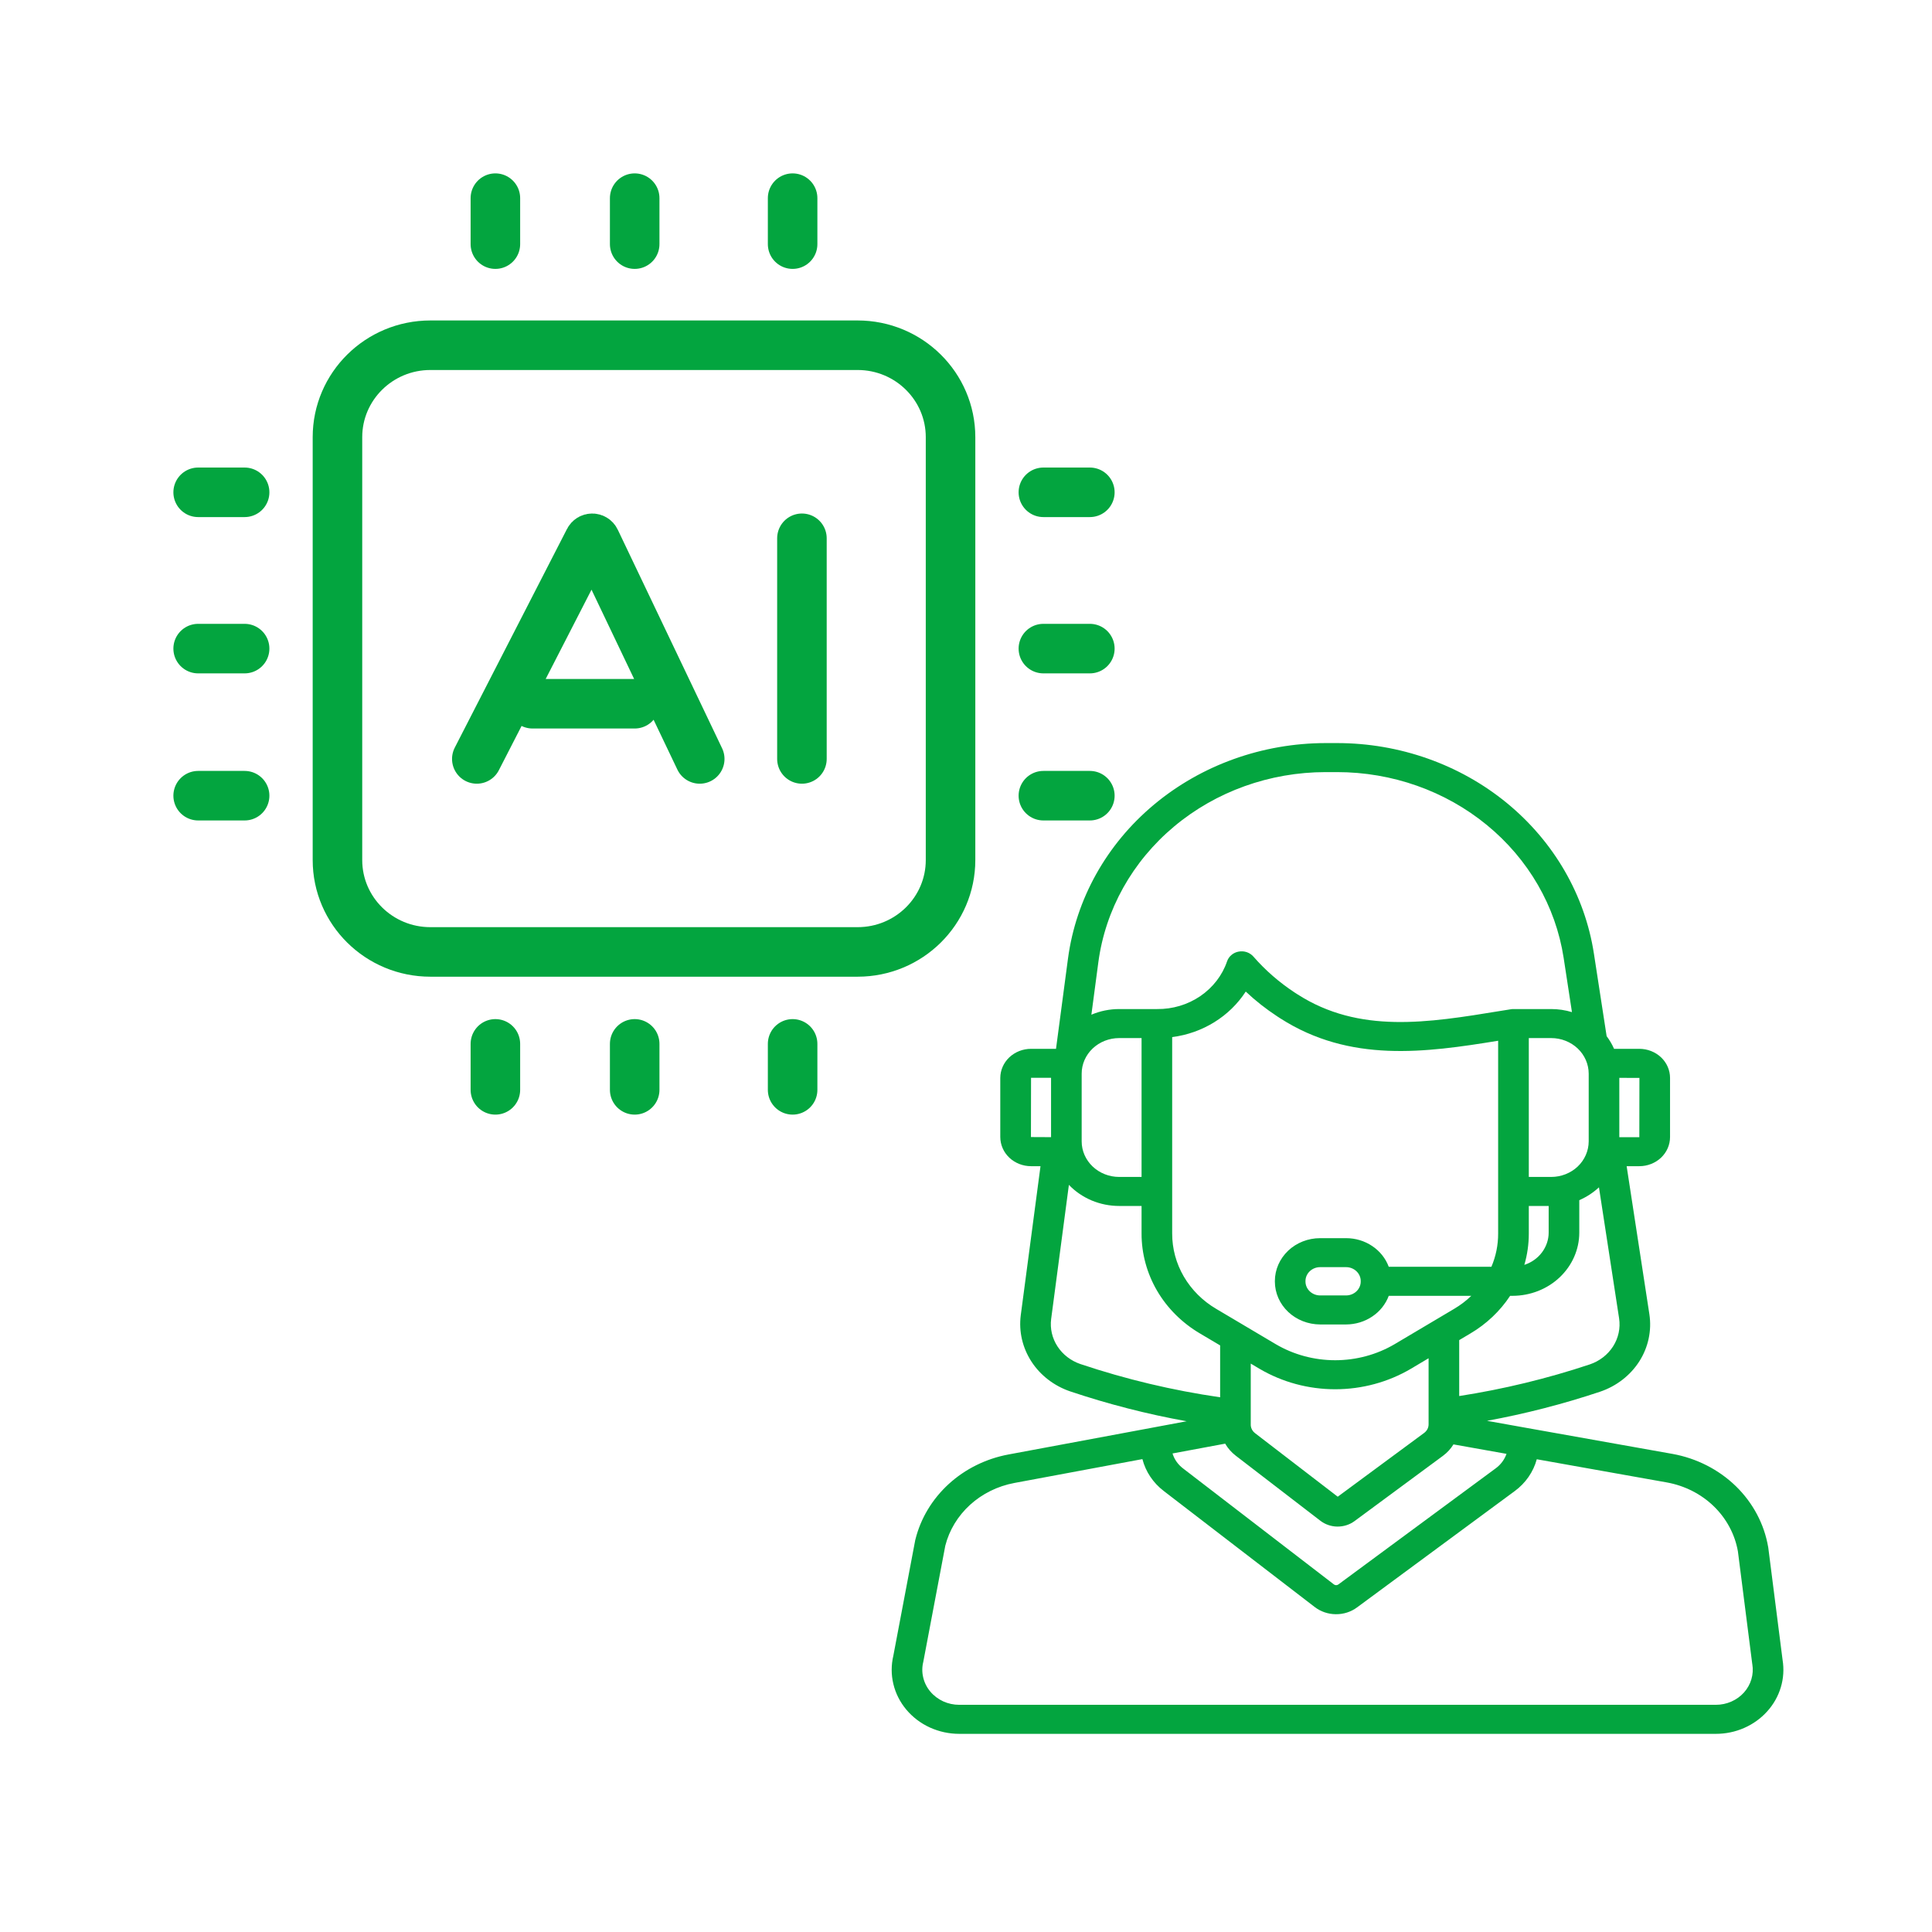 <svg width="39" height="39" viewBox="0 0 39 39" fill="none" xmlns="http://www.w3.org/2000/svg">
<path d="M9.625 15.32L11.891 10.905C11.903 10.881 11.928 10.866 11.955 10.866C11.982 10.866 12.008 10.882 12.019 10.907L14.125 15.32M10.75 14.206H12.812M16.188 15.32V10.866M21.062 16.062H22M10 21.072V22M4.938 16.062H4M10 4.928V4M21.062 9.938H22M16 21.072V22M21.062 13.093H22M12.812 21.072V22M4.938 13.093H4M12.812 4.928V4M4.938 9.938H4M16 4.928V4M8.688 6.969H17.312C18.348 6.969 19.188 7.8 19.188 8.825V17.361C19.188 18.386 18.348 19.216 17.312 19.216H8.688C7.652 19.216 6.812 18.386 6.812 17.361V8.825C6.812 7.8 7.652 6.969 8.688 6.969Z" stroke="#03A53F" stroke-linecap="round"/>
<path d="M35.984 33.509L35.695 31.241C35.694 31.237 35.694 31.233 35.693 31.23C35.614 30.766 35.386 30.337 35.041 30.001C34.695 29.665 34.249 29.437 33.762 29.349L30.815 28.824H30.815L30.017 28.681C30.791 28.539 31.552 28.343 32.295 28.095C32.627 27.984 32.908 27.767 33.091 27.482C33.273 27.197 33.345 26.86 33.295 26.53L32.836 23.541H33.092C33.257 23.541 33.414 23.479 33.531 23.369C33.647 23.259 33.712 23.109 33.712 22.953V21.759C33.712 21.604 33.647 21.454 33.531 21.344C33.414 21.234 33.257 21.172 33.092 21.172H32.582C32.542 21.081 32.492 20.996 32.432 20.916L32.175 19.249C31.993 18.069 31.369 16.99 30.417 16.209C29.465 15.429 28.249 15 26.99 15H26.758C25.482 15.002 24.25 15.444 23.293 16.244C22.336 17.044 21.72 18.148 21.559 19.348L21.317 21.172H20.813C20.648 21.172 20.491 21.234 20.374 21.344C20.258 21.454 20.193 21.604 20.192 21.759V22.953C20.193 23.109 20.258 23.259 20.374 23.369C20.491 23.479 20.648 23.541 20.813 23.541H21.004L20.605 26.553C20.564 26.878 20.64 27.206 20.821 27.485C21.002 27.764 21.278 27.976 21.603 28.087C22.369 28.344 23.155 28.546 23.954 28.69L23.274 28.817L23.269 28.818L20.355 29.361C19.902 29.446 19.484 29.653 19.151 29.957C18.819 30.261 18.585 30.649 18.479 31.075C18.477 31.081 18.476 31.086 18.475 31.091L18.034 33.419C17.989 33.609 17.988 33.805 18.034 33.995C18.079 34.184 18.169 34.361 18.297 34.513C18.425 34.665 18.587 34.788 18.771 34.872C18.956 34.956 19.158 35 19.363 35H34.636C34.833 35 35.028 34.96 35.206 34.882C35.385 34.804 35.544 34.69 35.672 34.548C35.8 34.407 35.894 34.241 35.948 34.061C36.002 33.882 36.014 33.694 35.984 33.509ZM32.688 21.758L33.094 21.759L33.092 22.956H32.688V21.758ZM32.277 23.968L32.684 26.615C32.713 26.811 32.67 27.01 32.562 27.179C32.454 27.348 32.287 27.477 32.09 27.543C31.234 27.828 30.352 28.042 29.456 28.181V27.052L29.68 26.919C30.006 26.727 30.281 26.466 30.484 26.158H30.534C30.891 26.157 31.233 26.023 31.485 25.784C31.738 25.544 31.88 25.22 31.88 24.882V24.227C32.027 24.163 32.161 24.076 32.277 23.968ZM28.152 27.134C27.792 27.346 27.376 27.458 26.953 27.458C26.529 27.458 26.113 27.346 25.753 27.134L25.112 26.754C25.111 26.754 25.11 26.753 25.109 26.752L24.552 26.422C24.279 26.262 24.054 26.037 23.898 25.771C23.742 25.504 23.661 25.204 23.662 24.9V20.935C23.966 20.896 24.257 20.793 24.513 20.634C24.77 20.475 24.986 20.264 25.147 20.016C25.343 20.201 25.556 20.368 25.783 20.517L25.843 20.556C27.25 21.459 28.768 21.249 30.242 21.009V24.9C30.243 25.13 30.197 25.358 30.106 25.572H28.034C27.971 25.403 27.855 25.256 27.7 25.153C27.546 25.049 27.362 24.994 27.173 24.994H26.648C26.406 24.994 26.174 25.085 26.003 25.247C25.832 25.41 25.735 25.63 25.735 25.859V25.87C25.735 26.1 25.832 26.32 26.003 26.482C26.174 26.644 26.406 26.735 26.648 26.736H27.173C27.362 26.735 27.546 26.68 27.7 26.576C27.855 26.473 27.971 26.326 28.034 26.158H29.7C29.596 26.259 29.479 26.347 29.352 26.422L28.152 27.134ZM28.838 27.418V28.752C28.838 28.786 28.83 28.819 28.815 28.848C28.799 28.878 28.777 28.904 28.749 28.925L27.004 30.213L25.333 28.929C25.286 28.893 25.256 28.84 25.249 28.784C25.249 28.781 25.249 28.779 25.249 28.777C25.248 28.771 25.248 28.765 25.248 28.759V27.526L25.425 27.631C25.884 27.901 26.413 28.044 26.953 28.044C27.492 28.044 28.021 27.901 28.48 27.631L28.838 27.418ZM27.468 25.859V25.87C27.468 25.944 27.437 26.015 27.381 26.068C27.326 26.12 27.251 26.15 27.173 26.15H26.648C26.57 26.15 26.495 26.12 26.44 26.068C26.384 26.015 26.353 25.944 26.353 25.87V25.859C26.353 25.785 26.384 25.714 26.44 25.661C26.495 25.609 26.57 25.579 26.648 25.579H27.173C27.251 25.579 27.326 25.609 27.381 25.661C27.437 25.714 27.468 25.785 27.468 25.859ZM30.771 25.533C30.831 25.327 30.861 25.114 30.861 24.9V24.344H31.262V24.882C31.262 25.025 31.214 25.165 31.126 25.282C31.038 25.399 30.914 25.487 30.771 25.533V25.533ZM32.07 21.672V23.041C32.069 23.231 31.99 23.413 31.848 23.548C31.706 23.682 31.514 23.758 31.313 23.758H30.861V20.955H31.313C31.514 20.955 31.706 21.031 31.848 21.165C31.99 21.3 32.069 21.482 32.07 21.672ZM22.172 19.421C22.314 18.362 22.858 17.389 23.702 16.683C24.546 15.977 25.632 15.587 26.758 15.586H26.99C28.1 15.586 29.173 15.964 30.013 16.653C30.853 17.341 31.403 18.292 31.564 19.334L31.732 20.431C31.597 20.39 31.455 20.369 31.313 20.369H30.567C30.566 20.369 30.564 20.369 30.563 20.369H30.552L30.55 20.369C30.541 20.369 30.531 20.37 30.521 20.37L30.517 20.371C30.511 20.372 30.506 20.372 30.5 20.373L30.288 20.407C28.823 20.647 27.438 20.873 26.19 20.071L26.134 20.035C25.823 19.83 25.543 19.587 25.302 19.31C25.267 19.27 25.221 19.239 25.169 19.221C25.117 19.203 25.06 19.199 25.006 19.209C24.951 19.218 24.901 19.242 24.859 19.277C24.818 19.311 24.787 19.356 24.77 19.406C24.674 19.689 24.484 19.934 24.23 20.108C23.976 20.281 23.67 20.373 23.357 20.369L23.355 20.369L23.353 20.369H22.592C22.399 20.369 22.208 20.408 22.031 20.483L22.172 19.421ZM21.835 21.672C21.835 21.482 21.915 21.3 22.057 21.165C22.199 21.031 22.391 20.955 22.592 20.955H23.044V23.758H22.592C22.391 23.758 22.199 23.682 22.057 23.548C21.915 23.413 21.835 23.231 21.835 23.041L21.835 21.672ZM20.811 22.953L20.813 21.757H21.217V22.955L20.811 22.953ZM21.809 27.535C21.616 27.469 21.453 27.343 21.346 27.178C21.239 27.013 21.194 26.818 21.219 26.625L21.577 23.918C21.705 24.052 21.862 24.159 22.037 24.233C22.212 24.306 22.401 24.344 22.592 24.344H23.044V24.9C23.043 25.304 23.151 25.702 23.357 26.055C23.564 26.409 23.863 26.706 24.225 26.919L24.63 27.159V28.206C23.669 28.067 22.725 27.842 21.809 27.535ZM24.732 29.142C24.785 29.235 24.857 29.317 24.944 29.384L26.653 30.698C26.75 30.773 26.872 30.815 26.997 30.816C27.123 30.817 27.246 30.778 27.345 30.704L29.129 29.387C29.214 29.324 29.286 29.246 29.34 29.157L30.411 29.348C30.371 29.462 30.296 29.564 30.196 29.638L27.017 31.984C27.004 31.994 26.988 31.999 26.971 31.999C26.954 31.999 26.939 31.993 26.926 31.983L23.88 29.641C23.779 29.564 23.705 29.459 23.669 29.34L24.732 29.142ZM35.204 34.166C35.134 34.244 35.047 34.306 34.949 34.349C34.851 34.392 34.744 34.414 34.636 34.414H19.363C19.251 34.414 19.14 34.39 19.039 34.344C18.938 34.297 18.849 34.23 18.779 34.146C18.709 34.063 18.66 33.965 18.636 33.861C18.611 33.757 18.612 33.65 18.638 33.546C18.639 33.541 18.64 33.535 18.641 33.53L19.082 31.202C19.162 30.887 19.336 30.601 19.583 30.376C19.83 30.152 20.139 29.999 20.475 29.936L23.061 29.454C23.126 29.707 23.277 29.933 23.491 30.097L26.537 32.438C26.658 32.532 26.809 32.584 26.965 32.585C27.121 32.587 27.273 32.538 27.396 32.446L30.576 30.1C30.796 29.939 30.953 29.712 31.022 29.457L33.648 29.925C34.008 29.99 34.339 30.158 34.596 30.407C34.852 30.656 35.022 30.974 35.082 31.317L35.371 33.585C35.371 33.589 35.372 33.592 35.373 33.596C35.39 33.697 35.383 33.8 35.354 33.898C35.325 33.997 35.274 34.088 35.204 34.166H35.204Z" fill="#03A53F"/>
</svg>
